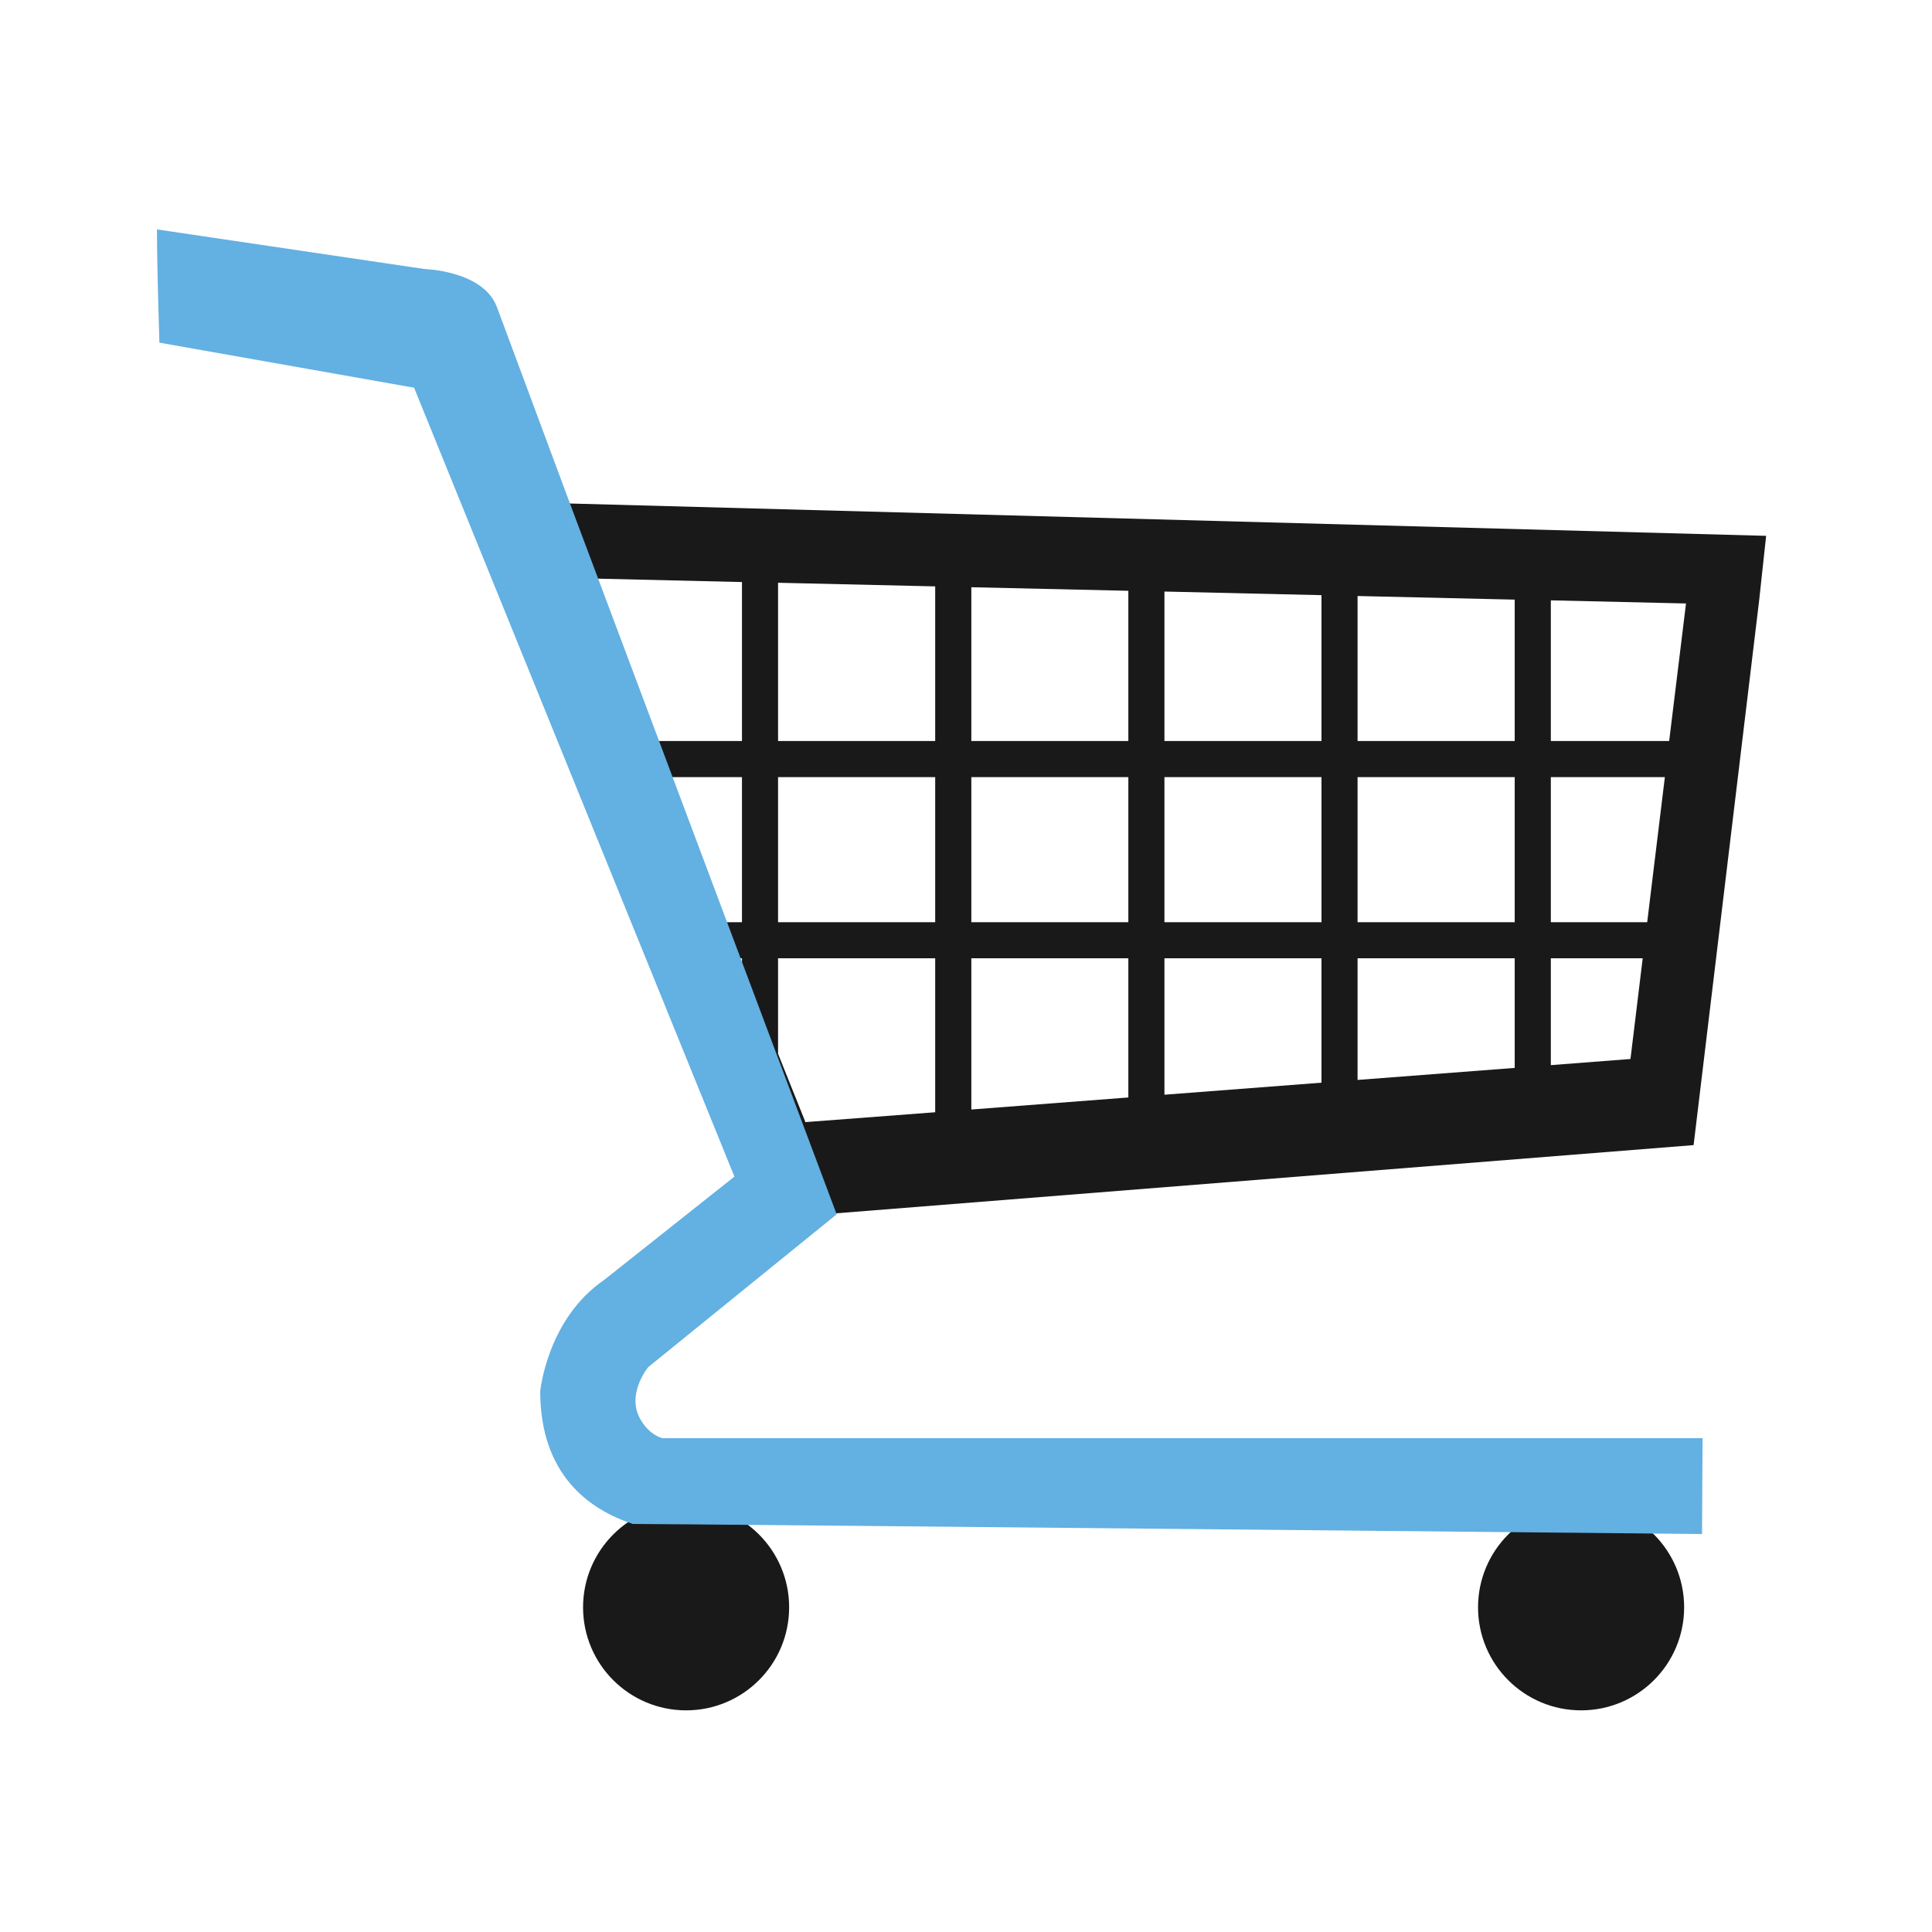 <?xml version="1.0" encoding="UTF-8"?>
<svg width="160px" height="160px" viewBox="0 0 160 160" version="1.1" xmlns="http://www.w3.org/2000/svg" xmlns:xlink="http://www.w3.org/1999/xlink">
    <title>icon_over-the-counter@1x</title>
    <g id="Symbols" stroke="none" stroke-width="1" fill="none" fill-rule="evenodd">
        <g id="Group-2" transform="translate(13, 19)">
            <path d="M52.353,114.111 C52.353,118.824 48.533,122.644 43.82,122.644 C39.108,122.644 35.287,118.824 35.287,114.111 C35.287,109.399 39.108,105.576 43.82,105.576 C48.533,105.576 52.353,109.399 52.353,114.111" id="Fill-1" fill="#1A1919"></path>
            <path d="M126.473,114.111 C126.473,118.824 122.651,122.644 117.938,122.644 C113.228,122.644 109.405,118.824 109.405,114.111 C109.405,109.399 113.228,105.576 117.938,105.576 C122.651,105.576 126.473,109.399 126.473,114.111" id="Fill-3" fill="#1A1919"></path>
            <path d="M125.233,42.369 L115.433,42.369 L115.433,30.718 L126.628,30.977 L125.233,42.369 Z M115.433,57.372 L115.433,45.358 L124.877,45.358 L123.414,57.372 L115.433,57.372 L115.433,57.372 Z M122.029,68.701 L115.433,69.21 L115.433,60.359 L123.042,60.359 L122.029,68.701 Z M112.442,42.369 L99.428,42.369 L99.428,30.359 L112.442,30.659 L112.442,42.369 Z M99.428,57.372 L112.442,57.372 L112.442,45.358 L99.428,45.358 L99.428,57.372 Z M112.442,69.439 L99.428,70.436 L99.428,60.359 L112.442,60.359 L112.442,69.439 Z M96.439,42.369 L83.434,42.369 L83.434,29.989 L96.439,30.289 L96.439,42.369 Z M83.434,57.372 L96.441,57.372 L96.441,45.358 L83.434,45.358 L83.434,57.372 Z M96.439,70.663 L83.434,71.66 L83.434,60.359 L96.439,60.359 L96.439,70.663 Z M80.445,42.369 L67.441,42.369 L67.441,29.632 L80.445,29.927 L80.445,42.369 Z M67.441,57.372 L80.445,57.372 L80.445,45.358 L67.441,45.358 L67.441,57.372 Z M80.445,71.888 L67.441,72.885 L67.441,60.359 L80.445,60.359 L80.445,71.888 Z M64.449,42.369 L51.436,42.369 L51.436,29.262 L64.449,29.562 L64.449,42.369 Z M51.436,57.372 L64.449,57.372 L64.449,45.358 L51.436,45.358 L51.436,57.372 Z M64.449,73.112 L53.702,73.929 L51.436,68.27 L51.436,60.359 L64.449,60.359 L64.449,73.112 Z M48.447,42.369 L41.036,42.369 L35.626,28.901 L48.447,29.203 L48.447,42.369 Z M48.447,57.372 L47.052,57.372 L42.228,45.358 L48.447,45.358 L48.447,57.372 Z M48.447,60.834 L48.258,60.359 L48.447,60.359 L48.447,60.834 Z M133.264,25.376 L33.118,22.669 L52.353,74.347 L55.217,81.563 L127.257,75.833 L132.685,30.725 C133.264,25.376 133.264,25.376 133.264,25.376 L133.264,25.376 Z" id="Fill-4" fill="#1A1919"></path>
            <path d="M34.19,22.669 L28.138,6.389 C26.977,3.405 22.16,3.28 22.16,3.28 L4.08054543e-14,-6.80090904e-15 C4.08054543e-14,3.318 0.202,9.378 0.202,9.378 L21.292,13.109 L47.822,78.442 L37.034,86.998 C32.305,90.234 31.74,96.217 31.74,96.217 C31.74,103.121 35.78,106.012 39.405,107.207 C43.107,107.207 127.956,108.043 127.956,108.043 C127.956,105.837 128.004,100.105 128.004,100.105 L41.849,100.105 C40.761,99.775 40.186,98.781 40.186,98.781 C38.687,96.621 40.684,94.218 40.684,94.218 L56.289,81.563 L34.19,22.669" id="Fill-5" fill="#63B0E2"></path>
        </g>
    </g>
</svg>